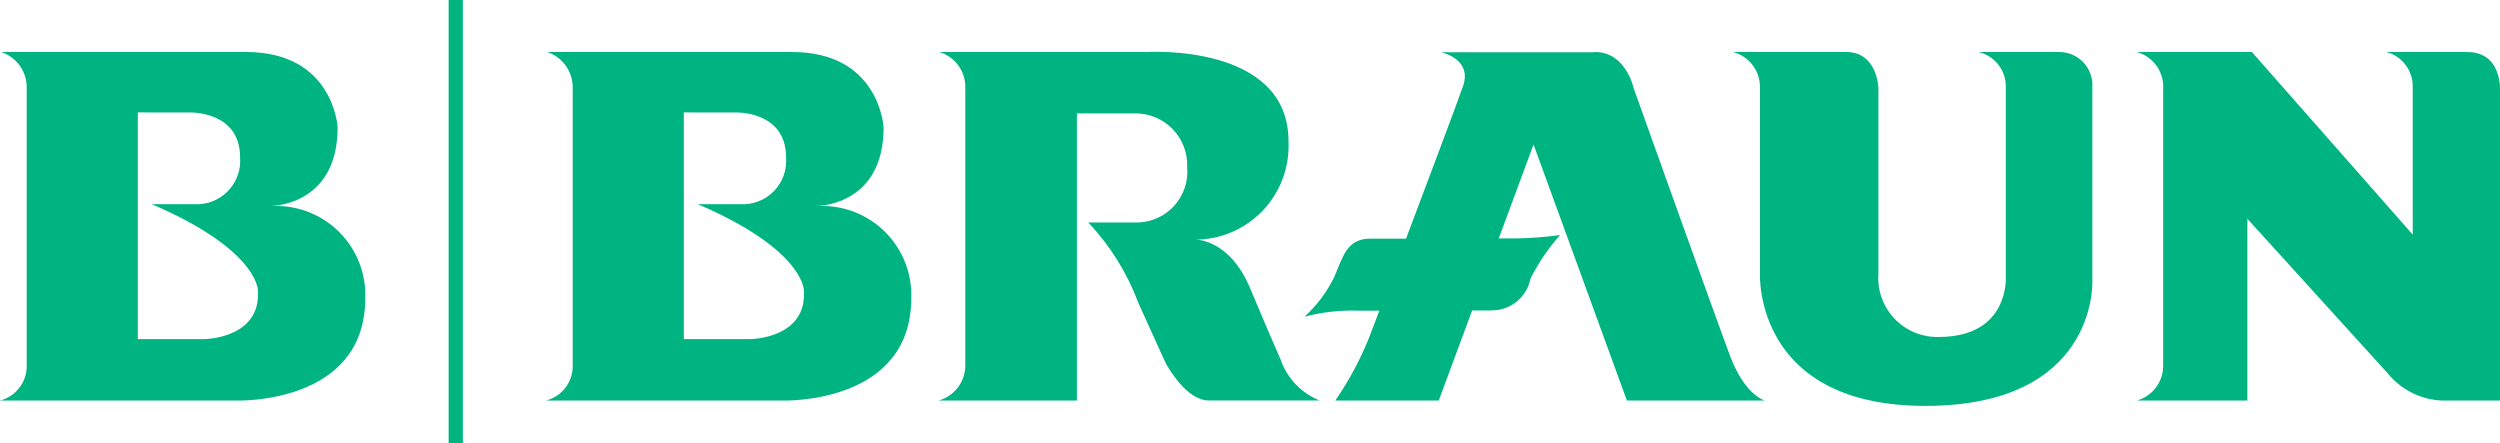 <svg xmlns="http://www.w3.org/2000/svg" xmlns:xlink="http://www.w3.org/1999/xlink" width="124.13" height="22" viewBox="0 0 124.13 22">
  <defs>
    <clipPath id="clip-path">
      <path id="Pfad_92" data-name="Pfad 92" d="M22.983-74v22h-.707V-74Zm68.683,2.582c1.549,0,1.6,1.77,1.6,1.77v9.255a2.927,2.927,0,0,0,3.014,3.123c3.465,0,3.313-2.937,3.313-2.937h0v-9.441a1.755,1.755,0,0,0-1.36-1.77h4.047a1.644,1.644,0,0,1,1.61,1.743v9.659c0,.121.177,6.169-8.289,6.169-8.383,0-8.226-6.324-8.216-6.576v-9.222a1.79,1.79,0,0,0-1.339-1.772h5.621Zm-52.34,0c4.362,0,4.546,3.747,4.546,3.747,0,3.758-3.066,3.9-3.336,3.9h-.012l.166,0A4.421,4.421,0,0,1,45.246-59.2c0,5.276-6.3,5.093-6.436,5.088h-11.7a1.765,1.765,0,0,0,1.325-1.631V-69.757h0a1.853,1.853,0,0,0-1.267-1.661Zm-27.11,0c4.364,0,4.547,3.747,4.547,3.747,0,3.758-3.066,3.9-3.336,3.9h-.012l.166,0A4.422,4.422,0,0,1,18.137-59.2c0,5.276-6.3,5.093-6.436,5.088H0a1.765,1.765,0,0,0,1.325-1.631V-69.757h0A1.853,1.853,0,0,0,.058-71.419Zm44.753,0s7.037-.442,7.008,4.464A4.653,4.653,0,0,1,59.363-62.1c.167,0,1.722.076,2.694,2.381.95,2.253.827,1.954,1.545,3.612a3.365,3.365,0,0,0,1.921,1.991h-5.5c-1.132,0-2.035-1.69-2.072-1.729s-.041-.039-1.433-3.122a11.807,11.807,0,0,0-2.485-3.988h2.526A2.53,2.53,0,0,0,58.947-65.7a2.57,2.57,0,0,0-2.607-2.67H53.47v14.257H46.607a1.815,1.815,0,0,0,1.322-1.662h0V-69.736a1.8,1.8,0,0,0-1.3-1.682H56.97Zm22.227,0c1.543,0,1.922,1.807,1.922,1.807s4.032,11.287,4.783,13.28,1.734,2.218,1.734,2.218H80.779L76.144-66.826l-1.727,4.664h.817a18.571,18.571,0,0,0,2.227-.166,9.951,9.951,0,0,0-1.467,2.158,1.948,1.948,0,0,1-1.884,1.58c-.218.014-.572,0-1.016.007h0l-1.658,4.47H66.3a15.881,15.881,0,0,0,1.846-3.562h0l.339-.9-1.056,0a9.292,9.292,0,0,0-2.657.3,6.591,6.591,0,0,0,1.47-1.957c.451-1.053.637-1.918,1.8-1.918h1.771c1.175-3.109,2.569-6.823,2.826-7.563.461-1.322-.95-1.661-1.092-1.691l-.011,0H79.2Zm32.615,0,7.986,9.067h0v-7.335a1.762,1.762,0,0,0-1.3-1.731H122.5c1.775,0,1.629,1.959,1.629,1.959v15.347h-2.636a3.657,3.657,0,0,1-2.938-1.353h0l-6.969-7.674v9.026H106.1a1.794,1.794,0,0,0,1.306-1.768h0V-69.573a1.791,1.791,0,0,0-1.313-1.845h5.721Zm-77.858,3v11.257h3.262c.194,0,2.855-.084,2.7-2.419v-.013c-.009-.175-.224-2.106-5.265-4.268h2.1a2.157,2.157,0,0,0,2.28-2.328c0-2.3-2.472-2.226-2.472-2.226Zm-27.11,0v11.257h3.262c.194,0,2.856-.084,2.7-2.419v-.007c0-.134-.162-2.086-5.266-4.274h2.1a2.158,2.158,0,0,0,2.281-2.328c0-2.3-2.474-2.226-2.474-2.226Z" transform="translate(0 74)" fill="#00b482"/>
    </clipPath>
  </defs>
  <g id="Gruppe_301" data-name="Gruppe 301" transform="translate(0 0)" clip-path="url(#clip-path)">
    <path id="Pfad_91" data-name="Pfad 91" d="M-5-79H144.4v40.078H-5Z" transform="translate(2.59 76.594)" fill="#00b482"/>
  </g>
</svg>
